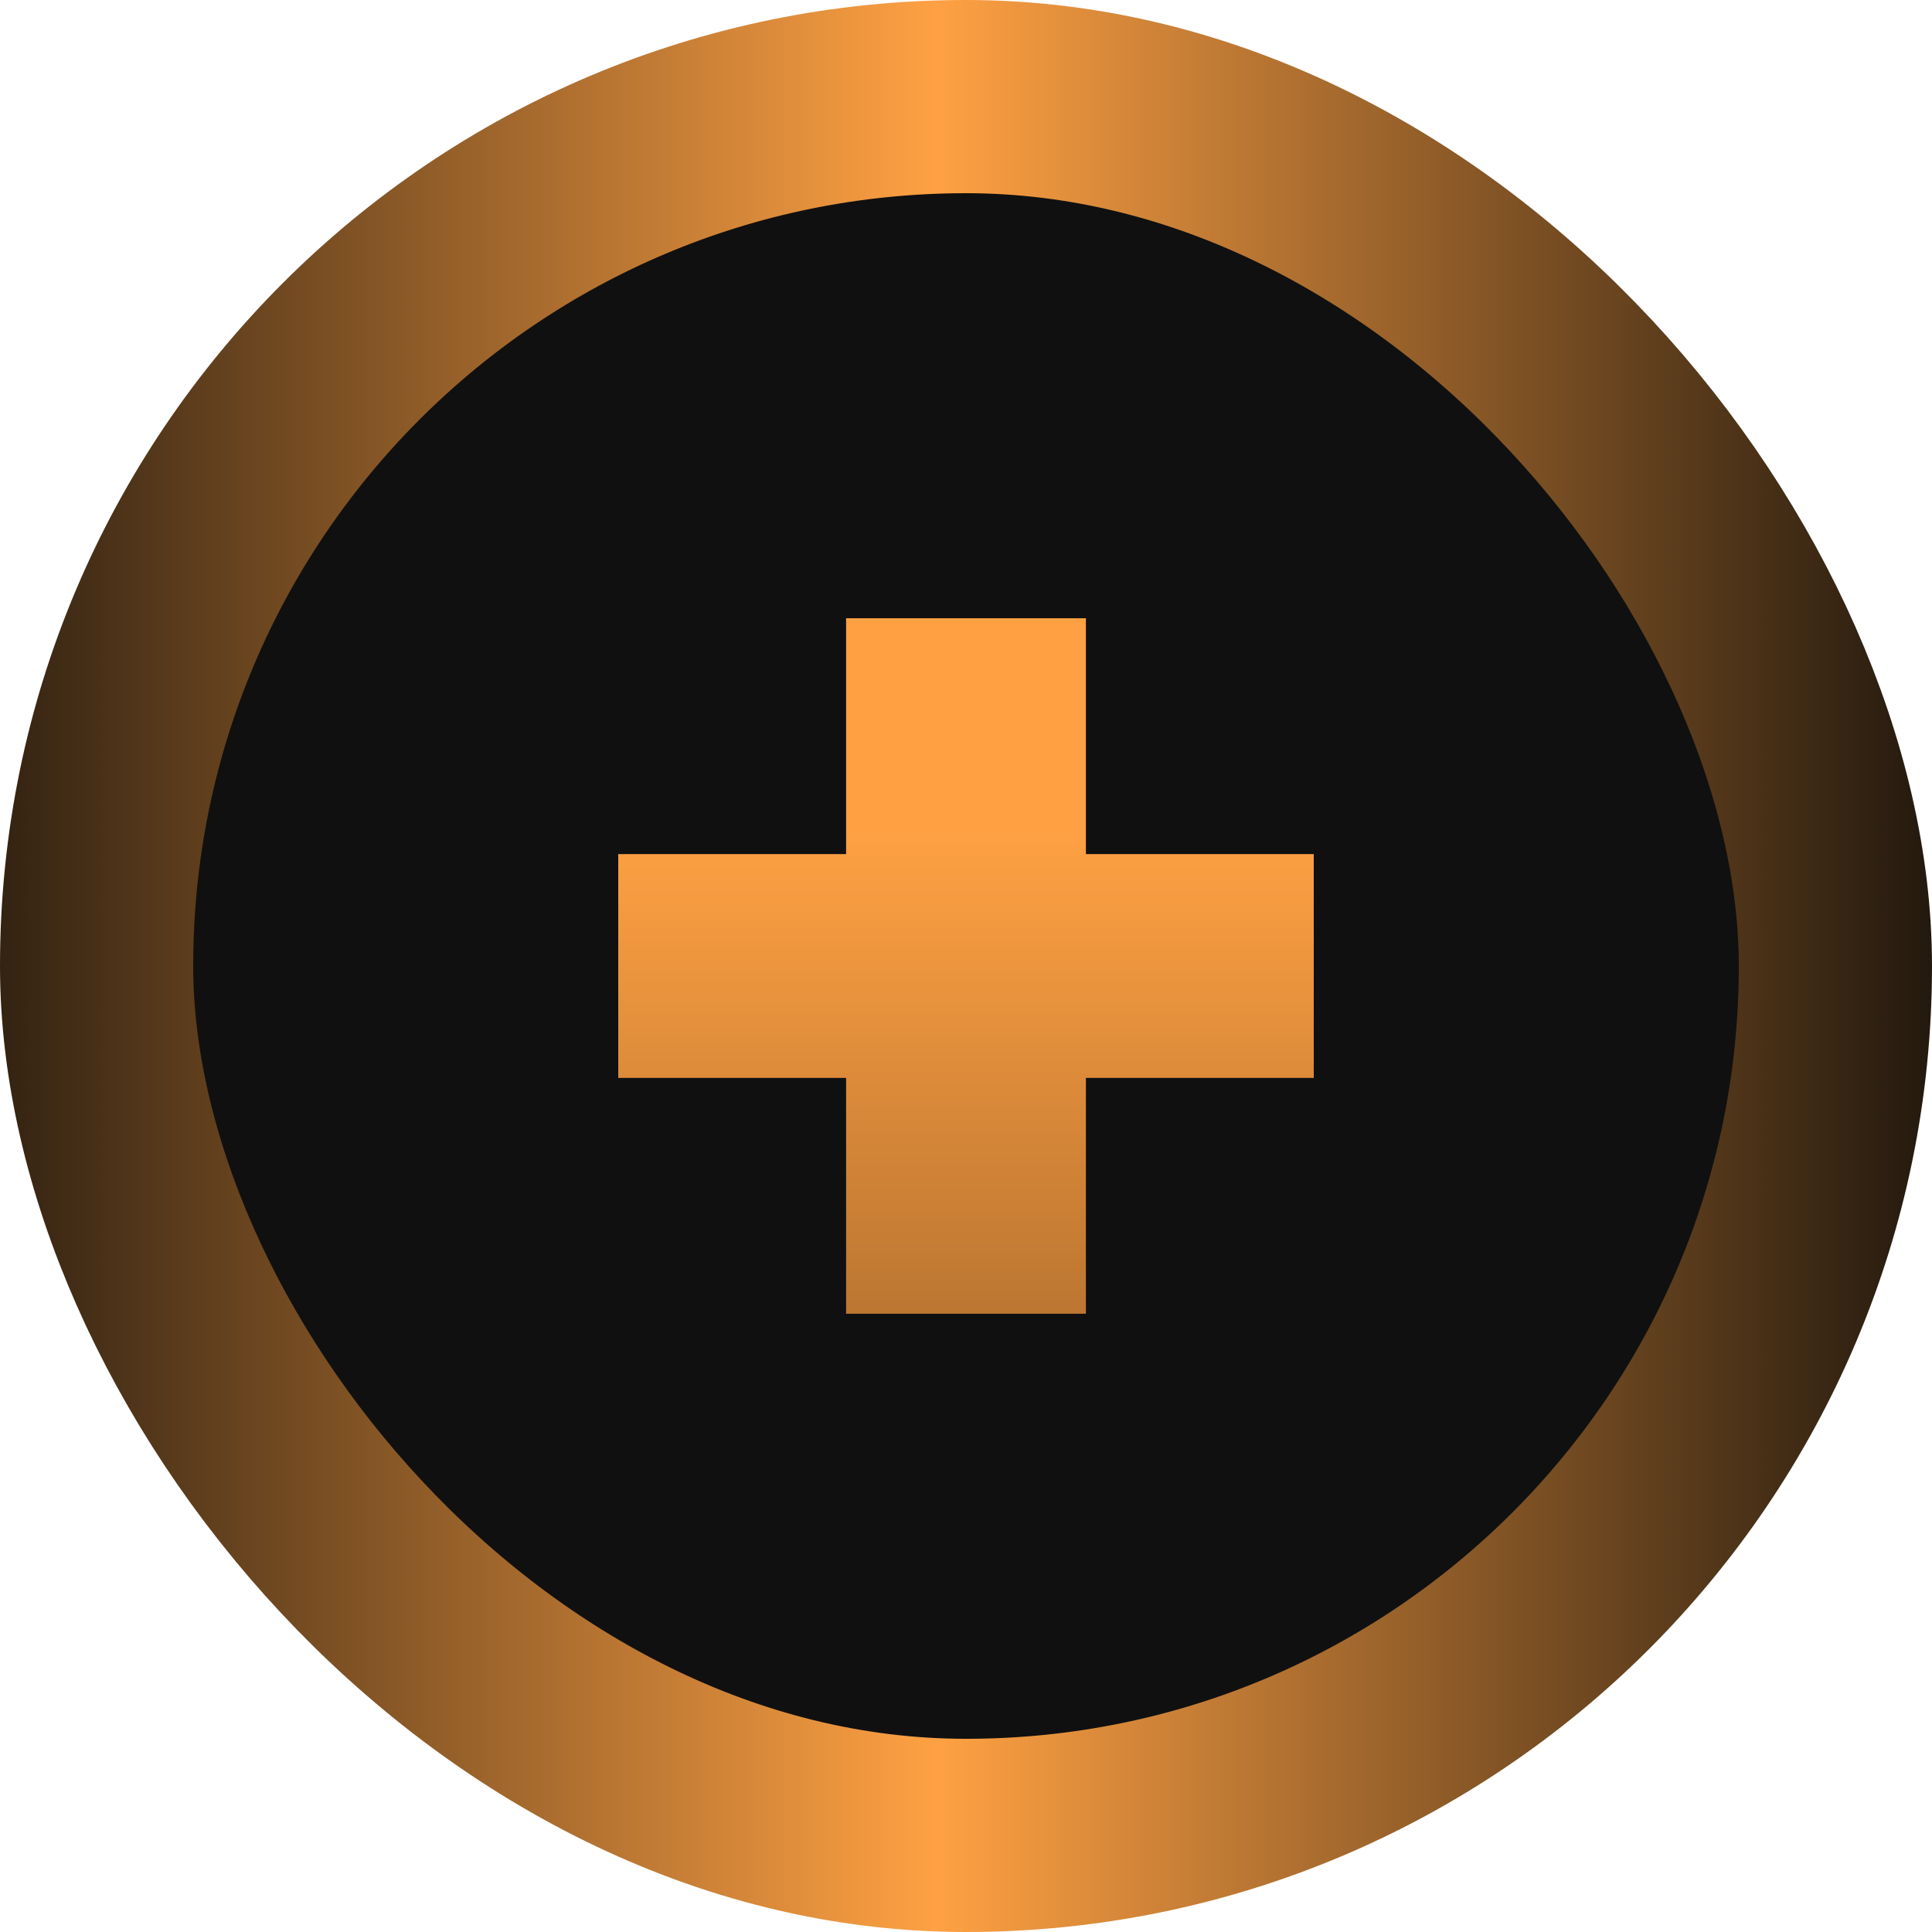 <?xml version="1.0" encoding="UTF-8"?> <svg xmlns="http://www.w3.org/2000/svg" width="50" height="50" viewBox="0 0 50 50" fill="none"><rect x="2.5" y="2.5" width="45" height="45" rx="22.5" fill="#101010" stroke="url(#paint0_linear_74_13)" stroke-width="5"></rect><path d="M16 27.896V22.104H34V27.896H16ZM21.897 16H28.103V34H21.897V16Z" fill="url(#paint1_linear_74_13)"></path><defs><linearGradient id="paint0_linear_74_13" x1="-5" y1="25" x2="53" y2="25" gradientUnits="userSpaceOnUse"><stop stop-color="#090908"></stop><stop offset="0.504" stop-color="#FFA143"></stop><stop offset="1" stop-color="#090908"></stop></linearGradient><linearGradient id="paint1_linear_74_13" x1="25.506" y1="21.433" x2="25.506" y2="40.6" gradientUnits="userSpaceOnUse"><stop stop-color="#FFA143"></stop><stop offset="1" stop-color="#996028"></stop></linearGradient></defs></svg> 